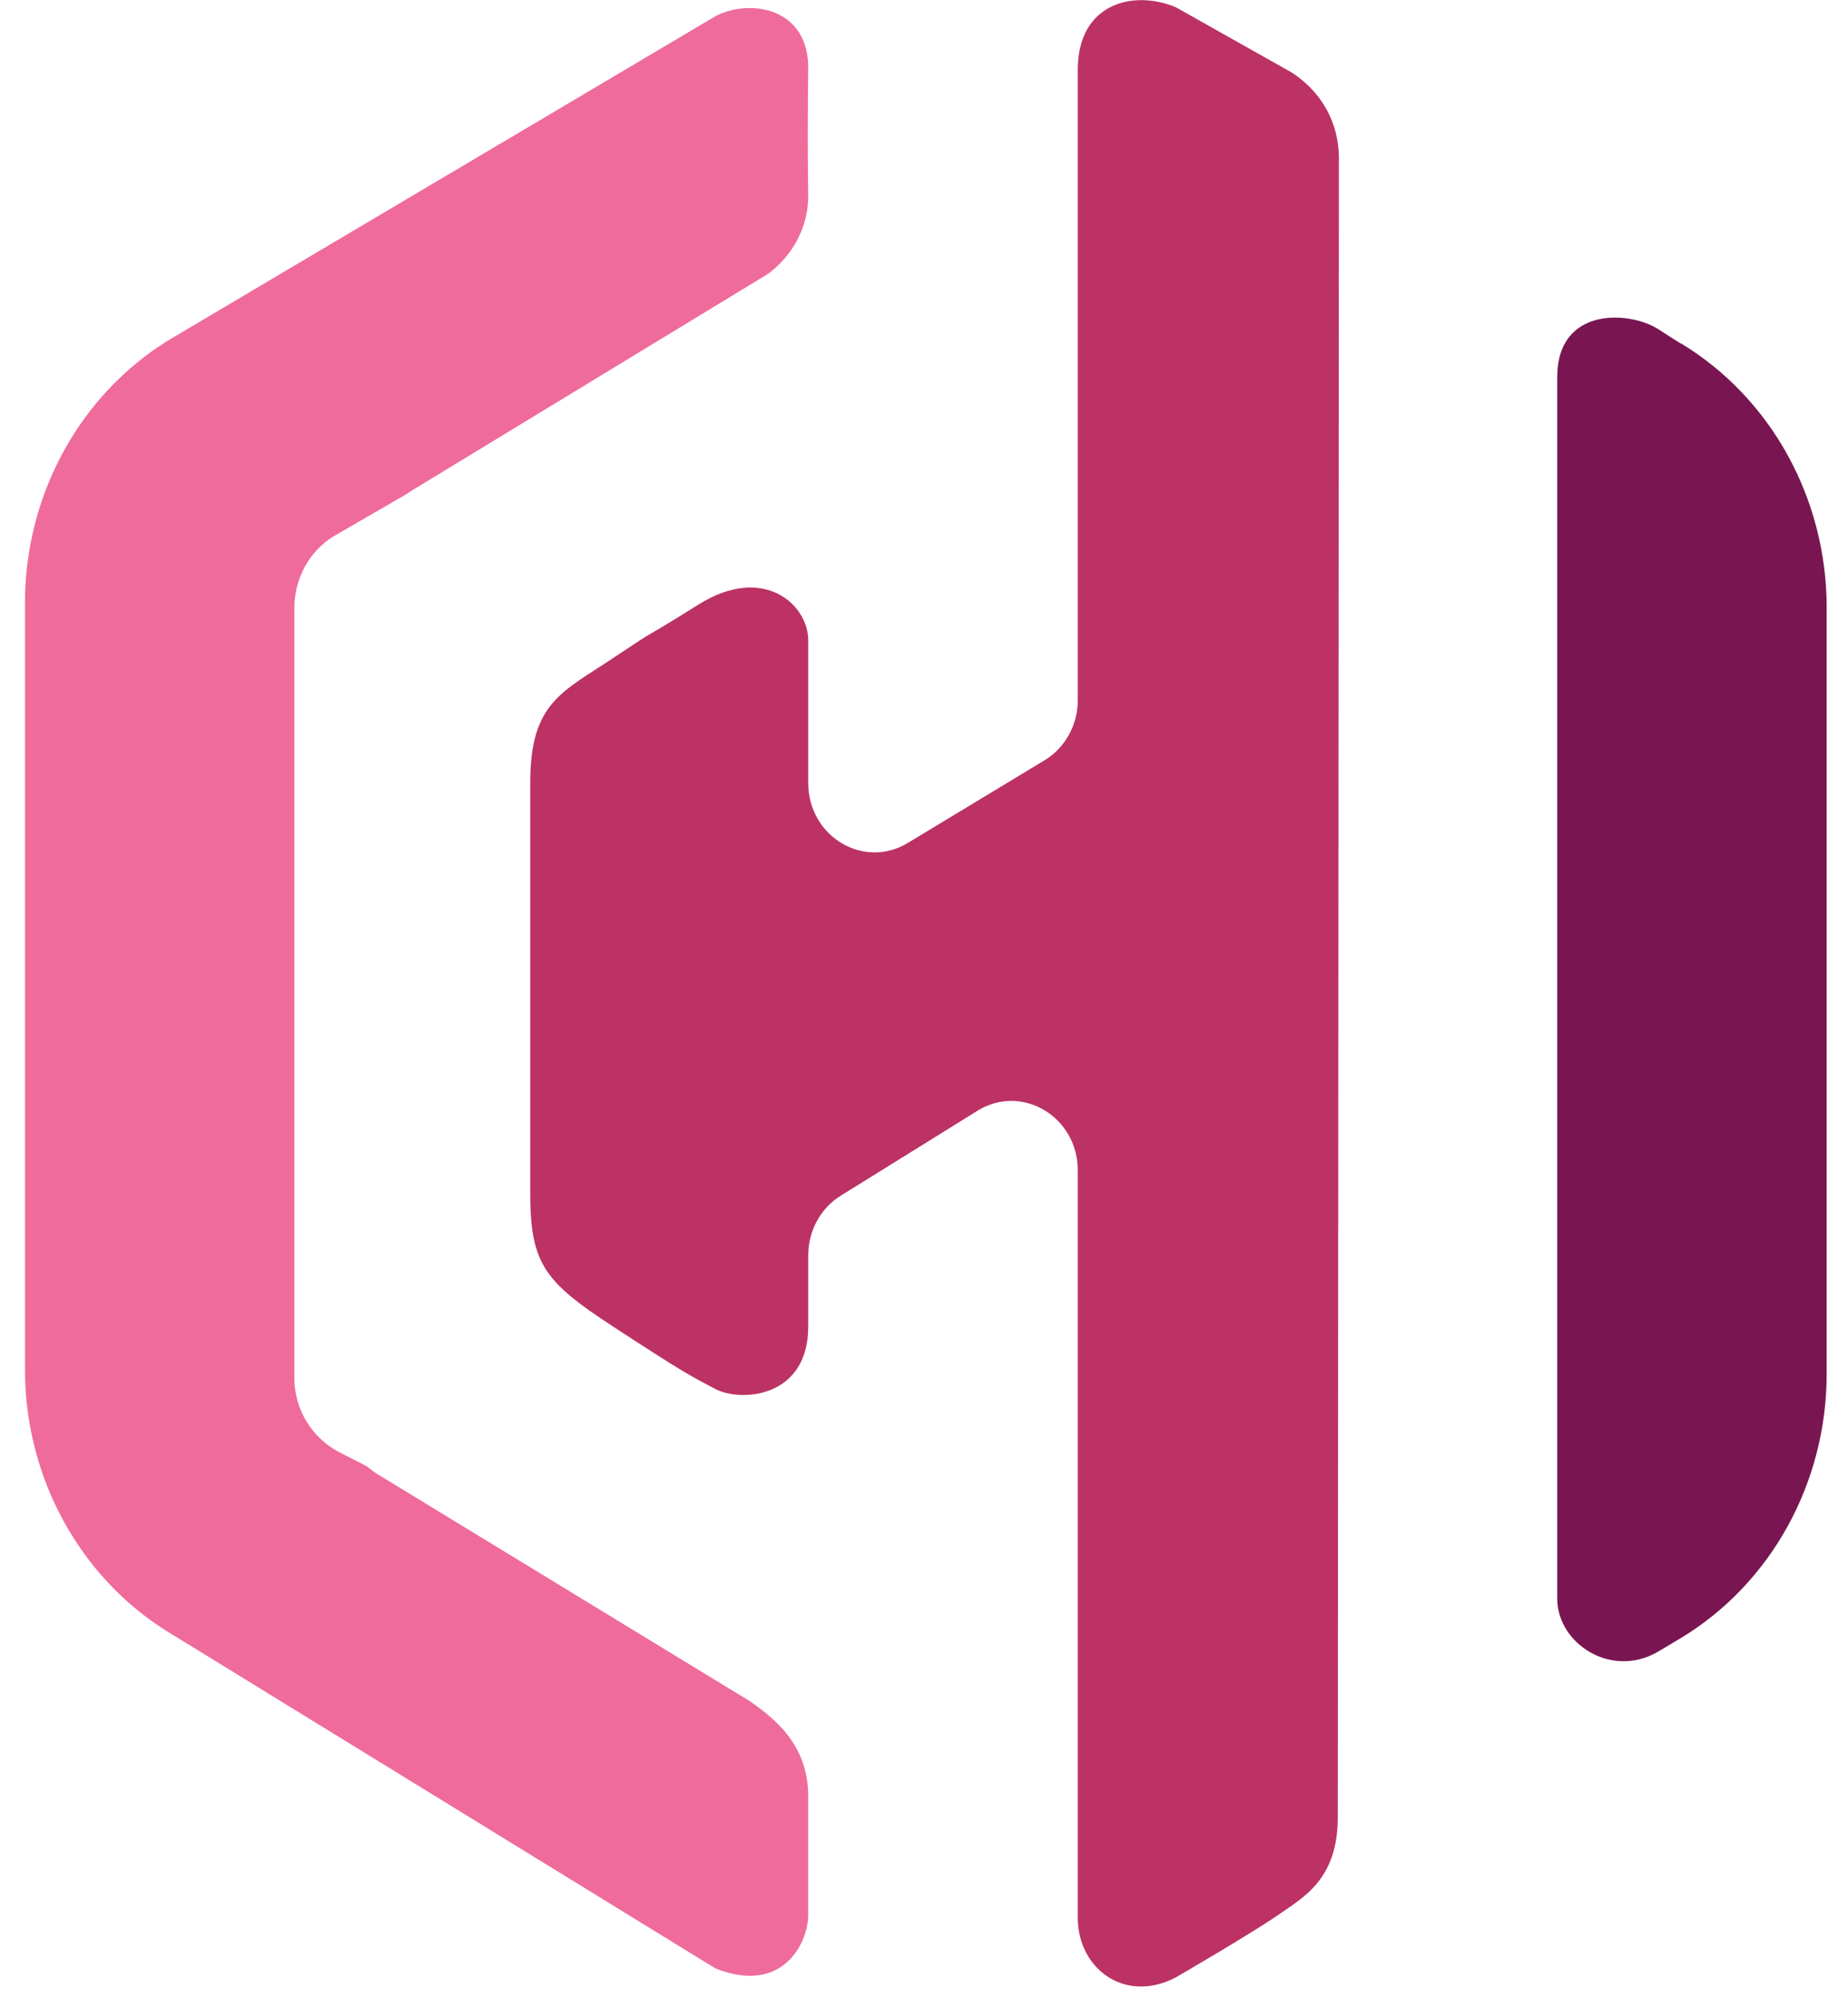 <svg width="37" height="40" fill="none" xmlns="http://www.w3.org/2000/svg"><path fill-rule="evenodd" clip-rule="evenodd" d="M31.178 32.006c0 .893 1.068 1.607 2.007 1.071l.465-.277c1.809-1.092 2.923-3.11 2.923-5.294v-15.34c0-2.184-1.114-4.202-2.923-5.294 0 0 .122.09-.444-.278-.565-.368-2.028-.469-2.028.96v24.452z" fill="#791652"/><path fill-rule="evenodd" clip-rule="evenodd" d="M21.579 38.398V23.434c0-1.077-1.122-1.744-2.007-1.195l-2.74 1.702c-.403.25-.65.704-.65 1.194v1.427c0 1.428-1.345 1.517-1.857 1.25-.512-.268-.683-.358-2.048-1.25-1.366-.893-1.661-1.25-1.661-2.678v-8.21c0-1.606.637-1.814 1.66-2.499 1.025-.685.406-.254 1.708-1.07 1.302-.818 2.198 0 2.198.713v2.858c0 1.07 1.107 1.738 1.993 1.202l2.74-1.656c.41-.248.664-.707.664-1.203V1.395c0-1.328 1.11-1.607 1.963-1.25l2.22 1.25s1.045.507 1.045 1.785l-.022 33.199c0 1.25-.682 1.606-1.195 1.963-.512.357-2.048 1.25-2.048 1.25-1.024.535-1.963-.179-1.963-1.194z" fill="#BC3264"/><path fill-rule="evenodd" clip-rule="evenodd" d="M16.182 1.395C16.203.145 15.01-.033 14.326.324L3.423 6.783C1.614 7.875.5 9.893.5 12.076v15.34c0 2.184 1.114 4.202 2.923 5.294l10.903 6.703c1.365.536 1.856-.535 1.856-1.07v-2.32c.021-1.072-.661-1.607-1.173-1.964l-7.447-4.541a1.601 1.601 0 01-.212-.157l-.563-.288a1.676 1.676 0 01-.893-1.498v-15.4c0-.607.315-1.165.823-1.459l1.431-.828c.035-.026.07-.05.107-.072L15.35 5.5s.853-.535.832-1.634c-.02-1.099 0-2.471 0-2.471z" fill="#EF6B9B"/></svg>